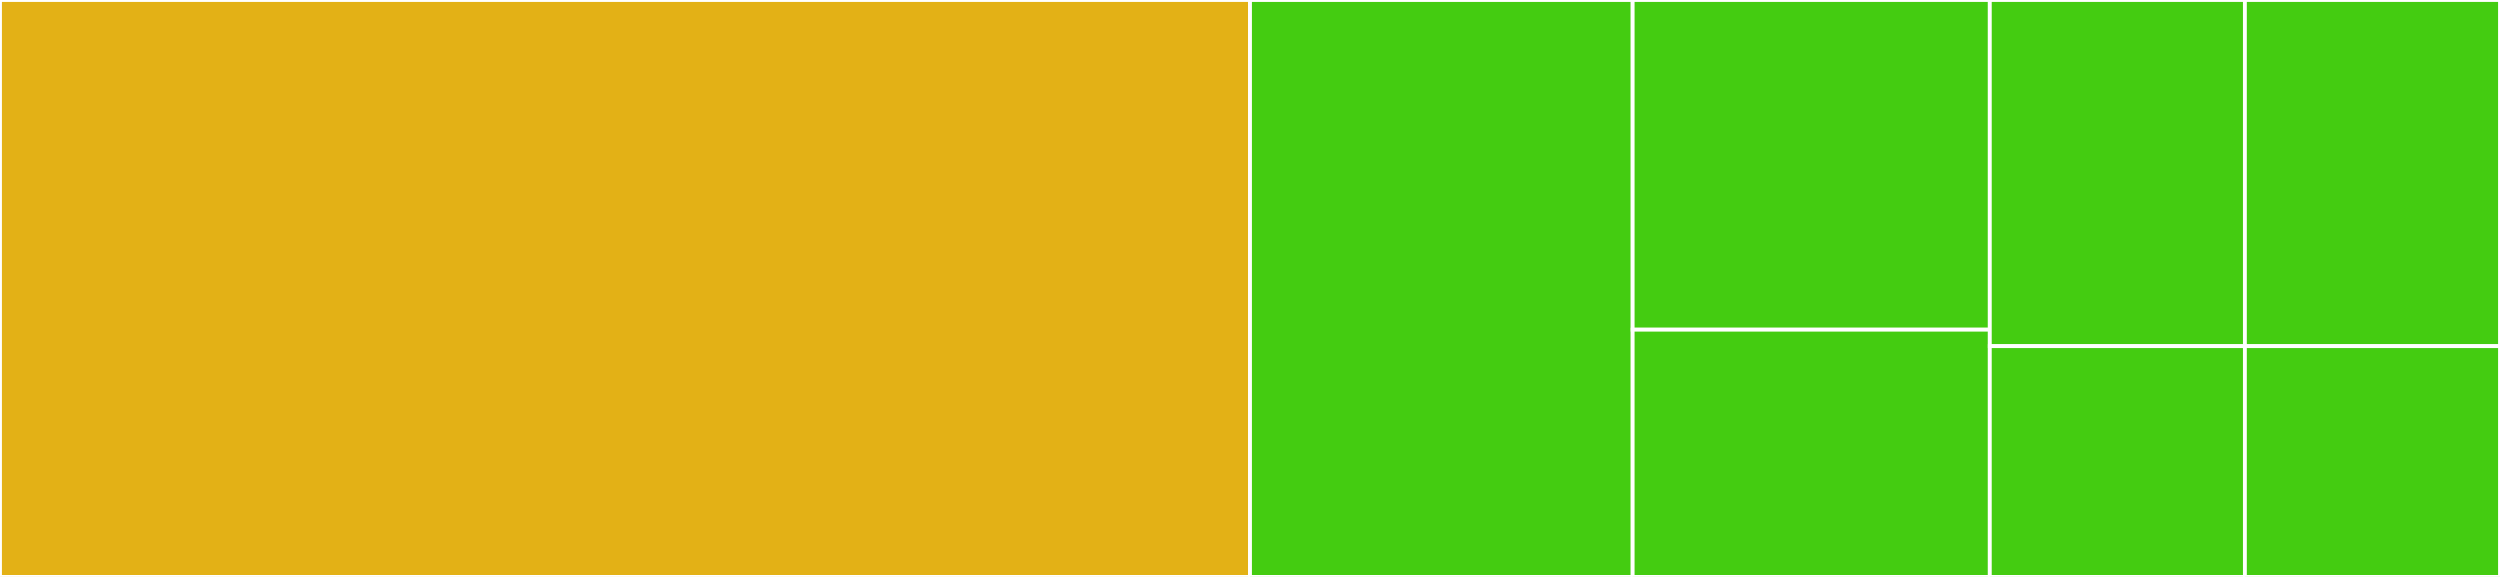 <svg baseProfile="full" width="650" height="150" viewBox="0 0 650 150" version="1.1"
xmlns="http://www.w3.org/2000/svg" xmlns:ev="http://www.w3.org/2001/xml-events"
xmlns:xlink="http://www.w3.org/1999/xlink">

<rect x="0" y="0" width="650" height="150" fill="#333333" stroke="none"/>

<style>rect.s{mask:url(#mask);}</style>
<defs>
  <pattern id="white" width="4" height="4" patternUnits="userSpaceOnUse" patternTransform="rotate(45)">
    <rect width="2" height="2" transform="translate(0,0)" fill="white"></rect>
  </pattern>
  <mask id="mask">
    <rect x="0" y="0" width="100%" height="100%" fill="url(#white)"></rect>
  </mask>
</defs>

<rect x="0" y="0" width="325.0" height="150.0" fill="#e3b116" stroke="white" stroke-width="1" class=" tooltipped" data-content="views.py"><title>views.py</title></rect>
<rect x="325.0" y="0" width="99.49" height="150.0" fill="#4c1" stroke="white" stroke-width="1" class=" tooltipped" data-content="auth_hooks.py"><title>auth_hooks.py</title></rect>
<rect x="424.49" y="0" width="92.857" height="85.714" fill="#4c1" stroke="white" stroke-width="1" class=" tooltipped" data-content="templatetags/esistatus_versioned_static.py"><title>templatetags/esistatus_versioned_static.py</title></rect>
<rect x="424.49" y="85.714" width="92.857" height="64.286" fill="#4c1" stroke="white" stroke-width="1" class=" tooltipped" data-content="apps.py"><title>apps.py</title></rect>
<rect x="517.347" y="0" width="66.327" height="90" fill="#4c1" stroke="white" stroke-width="1" class=" tooltipped" data-content="constants.py"><title>constants.py</title></rect>
<rect x="583.673" y="0" width="66.327" height="90" fill="#4c1" stroke="white" stroke-width="1" class=" tooltipped" data-content="models.py"><title>models.py</title></rect>
<rect x="517.347" y="90" width="66.327" height="60" fill="#4c1" stroke="white" stroke-width="1" class=" tooltipped" data-content="__init__.py"><title>__init__.py</title></rect>
<rect x="583.673" y="90" width="66.327" height="60" fill="#4c1" stroke="white" stroke-width="1" class=" tooltipped" data-content="urls.py"><title>urls.py</title></rect>
</svg>